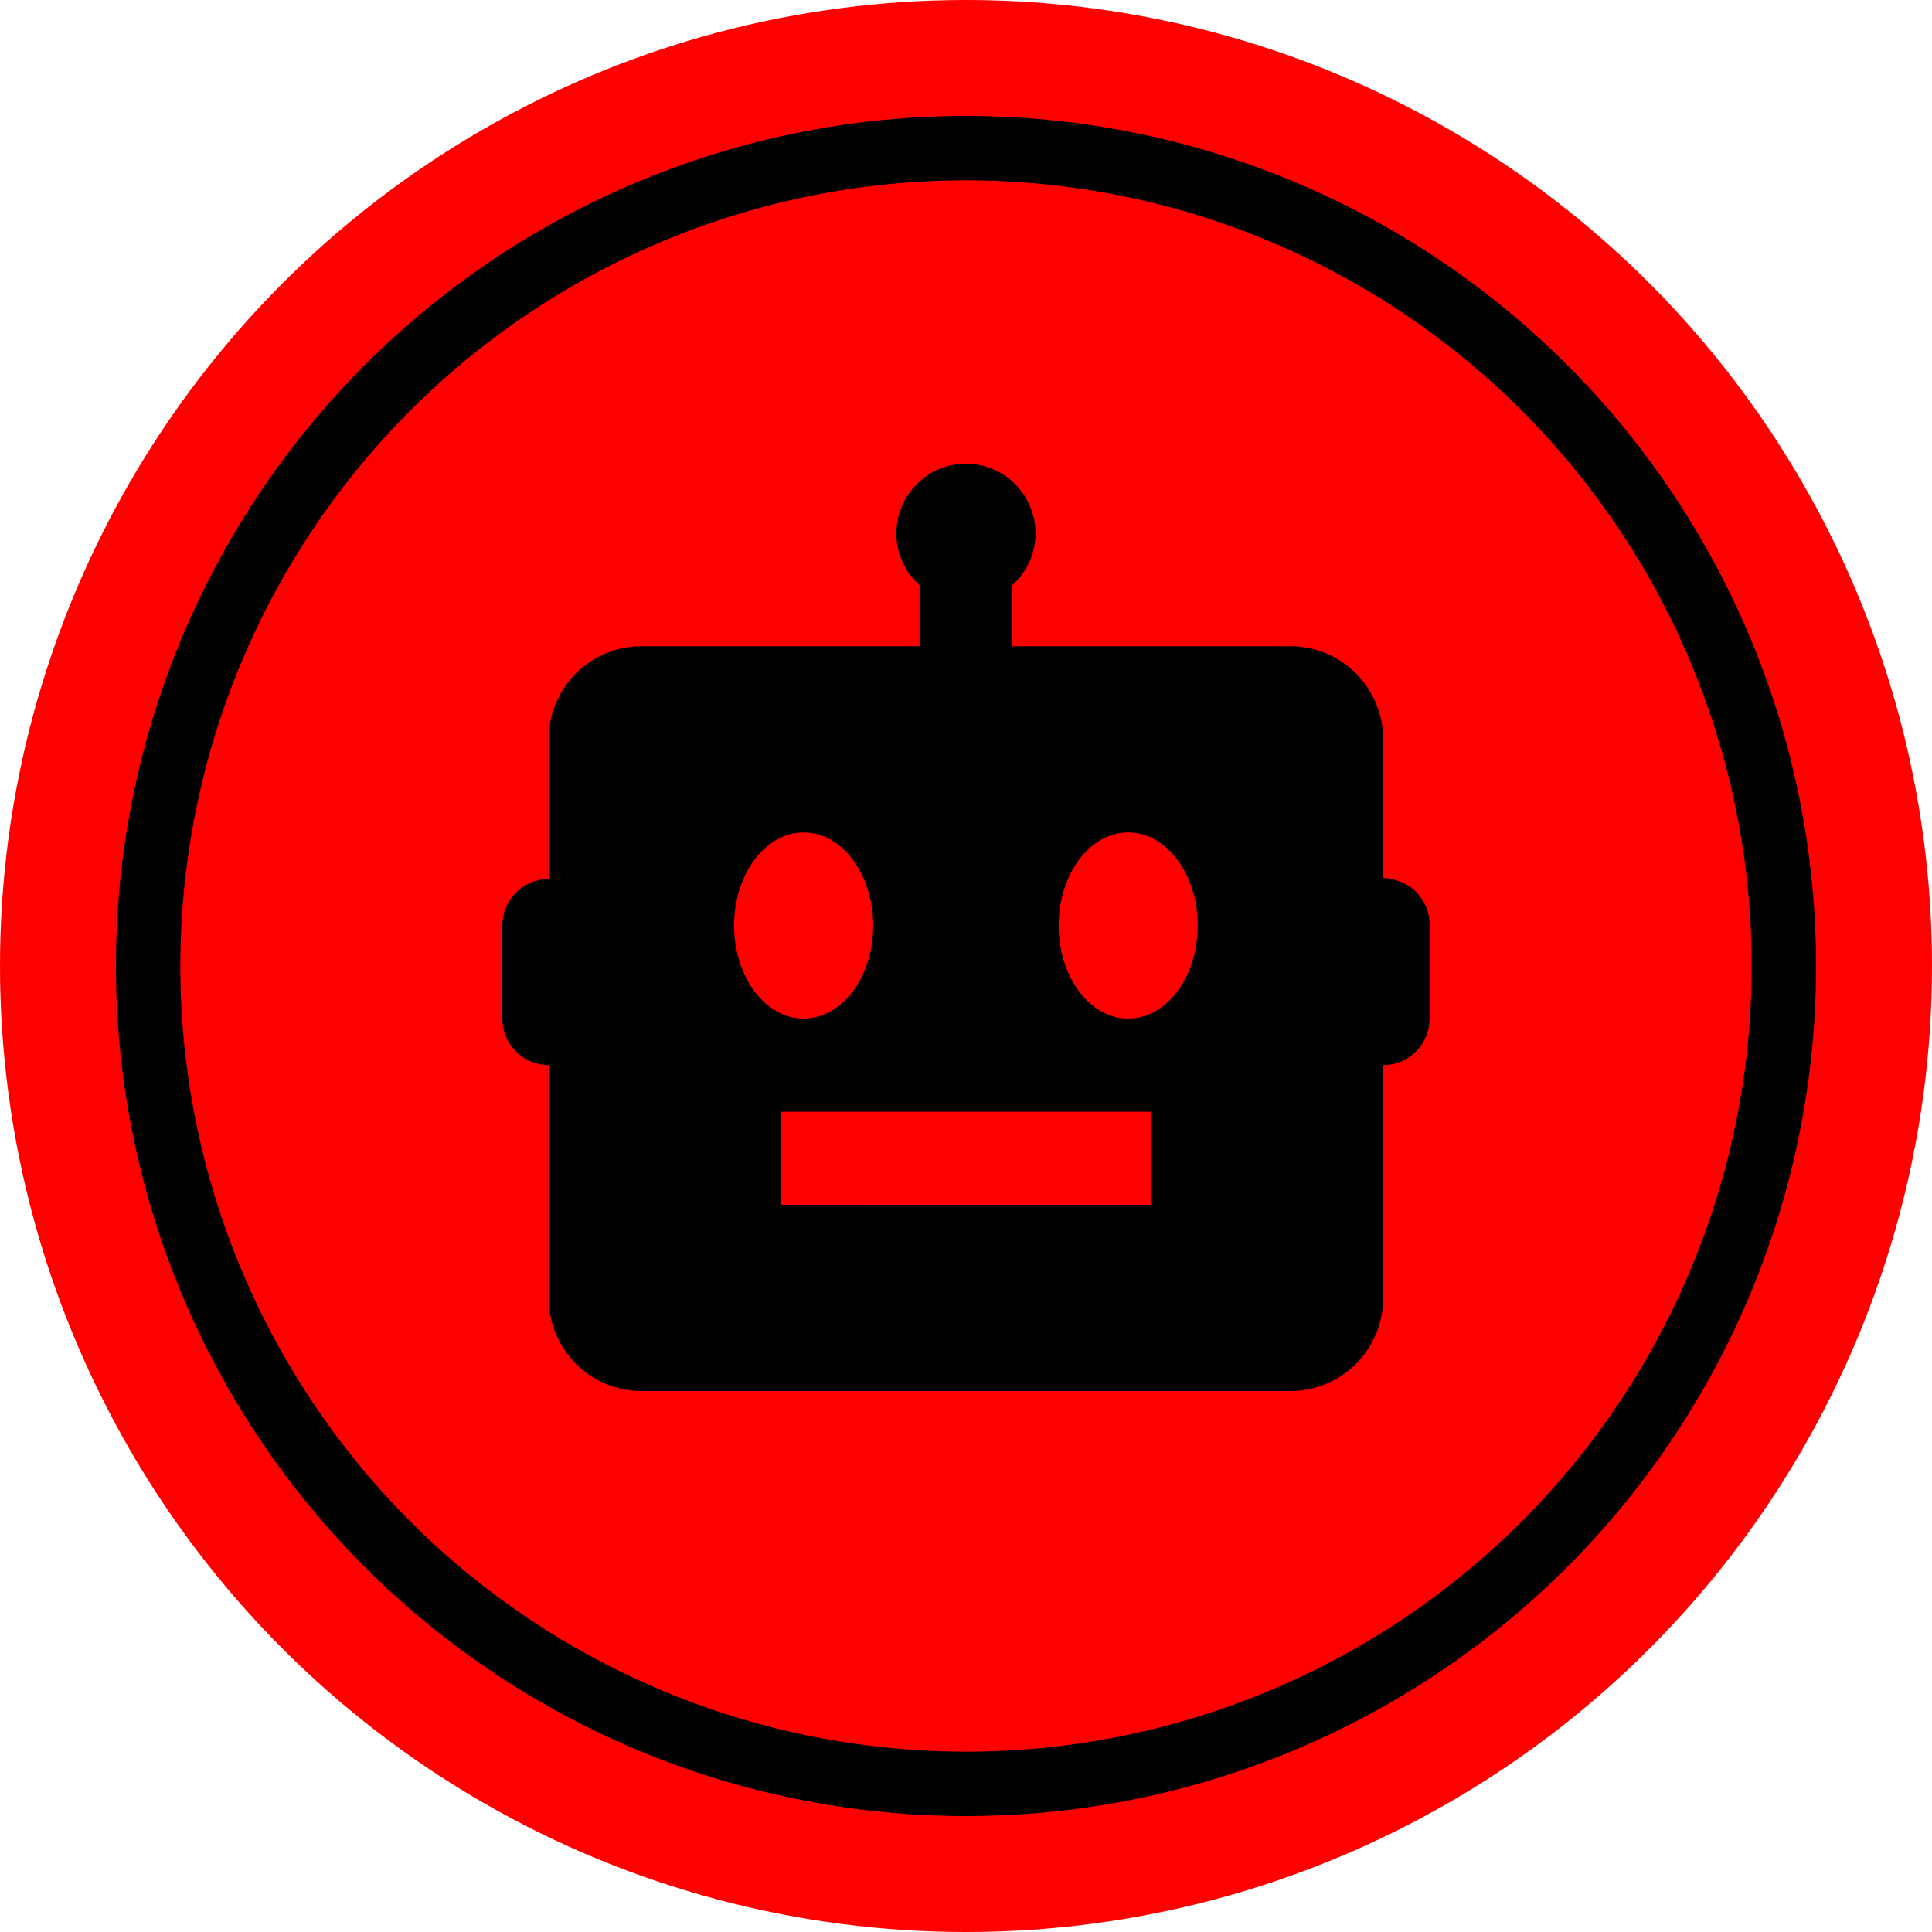 <?xml version="1.0" encoding="UTF-8"?> <svg xmlns="http://www.w3.org/2000/svg" width="30" height="30" viewBox="0 0 30 30" fill="none"><circle cx="15" cy="15" r="15" fill="#FF0000"></circle><circle cx="15" cy="15" r="12.7" stroke="black"></circle><path d="M21.478 13.631V11.48C21.478 11.097 21.326 10.729 21.056 10.458C20.786 10.187 20.42 10.035 20.038 10.035H15.719V9.087C15.938 8.888 16.079 8.604 16.079 8.284C16.079 7.997 15.965 7.721 15.762 7.518C15.56 7.314 15.285 7.2 14.999 7.2C14.712 7.2 14.438 7.314 14.235 7.518C14.033 7.721 13.919 7.997 13.919 8.284C13.919 8.604 14.059 8.888 14.279 9.087V10.035H9.96C9.578 10.035 9.211 10.187 8.941 10.458C8.671 10.729 8.52 11.097 8.52 11.48V13.648L8.468 13.651C8.286 13.664 8.117 13.746 7.993 13.879C7.869 14.013 7.8 14.189 7.8 14.372V15.817C7.8 16.009 7.876 16.193 8.011 16.328C8.146 16.464 8.329 16.54 8.52 16.54V20.154C8.52 20.538 8.671 20.905 8.941 21.177C9.211 21.448 9.578 21.6 9.96 21.6H20.038C20.42 21.6 20.786 21.448 21.056 21.177C21.326 20.905 21.478 20.538 21.478 20.154V16.54C21.669 16.54 21.852 16.464 21.987 16.328C22.122 16.193 22.198 16.009 22.198 15.817V14.417C22.206 14.304 22.188 14.192 22.146 14.088C22 13.735 21.689 13.65 21.478 13.631ZM11.399 14.372C11.399 13.574 11.883 12.926 12.479 12.926C13.075 12.926 13.559 13.574 13.559 14.372C13.559 15.17 13.075 15.817 12.479 15.817C11.883 15.817 11.399 15.17 11.399 14.372ZM17.877 18.709C17.156 18.706 12.119 18.709 12.119 18.709V17.263C12.119 17.263 17.159 17.262 17.88 17.263L17.877 18.709ZM17.518 15.817C16.922 15.817 16.439 15.17 16.439 14.372C16.439 13.574 16.922 12.926 17.518 12.926C18.114 12.926 18.598 13.574 18.598 14.372C18.598 15.17 18.114 15.817 17.518 15.817Z" fill="black"></path></svg> 